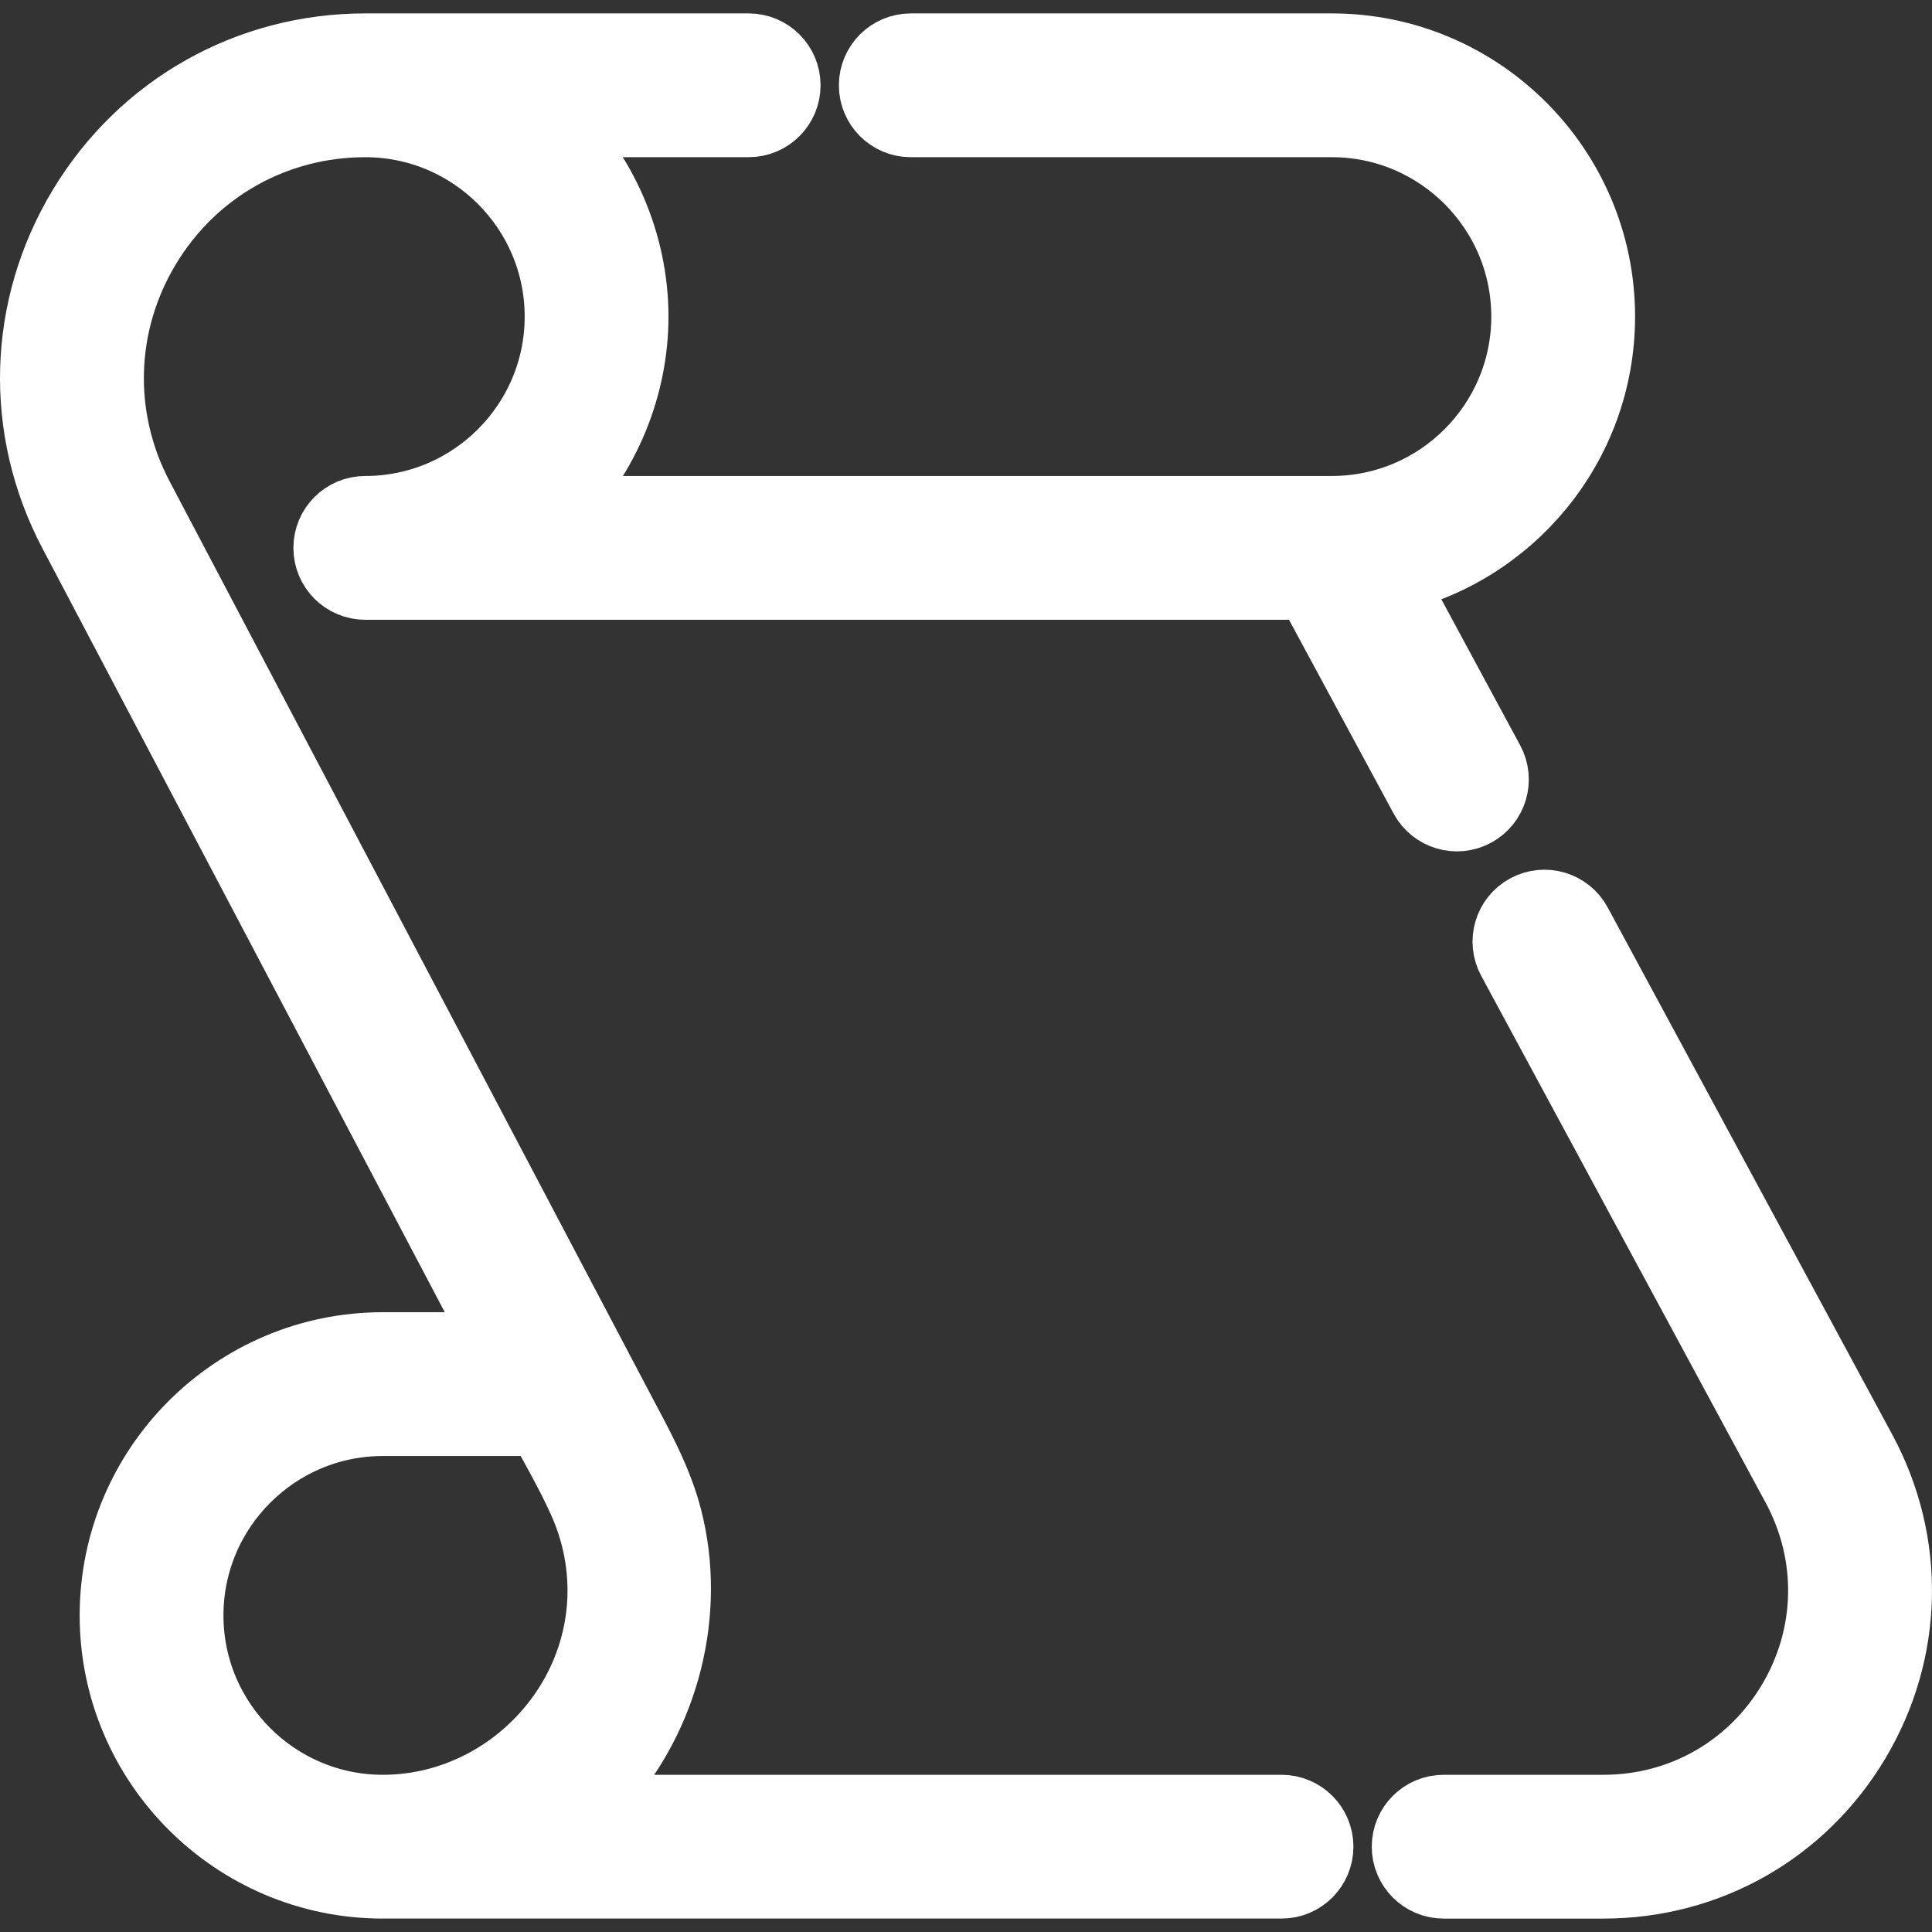 <!DOCTYPE svg PUBLIC "-//W3C//DTD SVG 1.1//EN" "http://www.w3.org/Graphics/SVG/1.1/DTD/svg11.dtd">
<!-- Uploaded to: SVG Repo, www.svgrepo.com, Transformed by: SVG Repo Mixer Tools -->
<svg fill="#fff" height="800px" width="800px" version="1.1" id="Layer_1" xmlns="http://www.w3.org/2000/svg" xmlns:xlink="http://www.w3.org/1999/xlink" viewBox="-10.24 -10.24 532.48 532.48" xml:space="preserve" transform="matrix(1, 0, 0, 1, 0, 0)rotate(0)" stroke="#fff" stroke-width="20.48">
<rect x="-10.24" y="-10.24" width="532.48" height="532.48" fill="#333333" stroke="none"/>
<g id="SVGRepo_bgCarrier" stroke-width="0"/>
<g id="SVGRepo_tracerCarrier" stroke-linecap="round" stroke-linejoin="round"/>
<g id="SVGRepo_iconCarrier"> <g> <g> <path d="M430.163,77.016c0-40.429-32.892-73.32-73.32-73.32H240.78c-5.289,0-9.575,4.286-9.575,9.575s4.286,9.575,9.575,9.575 h116.063c29.869,0,54.17,24.3,54.17,54.17c0,29.866-24.293,54.164-54.17,54.17H139.796c0.919-0.839,1.818-1.7,2.694-2.584 c13.491-13.615,21.266-32.414,21.266-51.587c0-20.045-8.544-39.648-23.128-53.374c-0.28-0.263-0.546-0.537-0.83-0.797h56.304 c5.289,0,9.575-4.286,9.575-9.575s-4.286-9.575-9.575-9.575c0,0-105.664,0-105.665,0c-31.931,0-60.842,16.32-77.341,43.658 c-16.498,27.337-17.463,60.524-2.581,88.774l118.798,225.535H95.277c-40.428,0-73.32,32.891-73.32,73.32s32.892,73.32,73.32,73.32 c0.027,0,0.052-0.001,0.078-0.001h247.609c5.289,0,9.575-4.286,9.575-9.575s-4.287-9.573-9.576-9.573c0,0-195.544,0-195.559,0 c1.764,0,6.043-5.742,7.172-6.989c17.747-19.618,25.167-48.132,18.443-73.982c-2.737-10.522-8.091-19.987-13.121-29.534 L27.455,127.206C15.728,104.945,16.489,78.792,29.49,57.25c13.001-21.543,35.785-34.403,60.947-34.403 c29.869,0,54.17,24.3,54.17,54.17c0,29.87-24.3,54.17-54.17,54.17c-5.289,0-9.575,4.286-9.575,9.576 c0,5.289,4.286,9.575,9.575,9.575h260.695l31.745,58.803c2.512,4.654,8.318,6.387,12.973,3.877 c4.655-2.512,6.389-8.321,3.877-12.973l-27.693-51.301C405.196,141.729,430.163,112.238,430.163,77.016z M150.812,402.714 c3.922,8.533,5.779,17.635,5.584,26.694c-0.706,32.866-28.393,59.744-61.136,59.744c-29.861-0.006-54.154-24.304-54.154-54.168 c0-29.869,24.3-54.17,54.17-54.17h44.118C143.215,388.065,147.442,395.241,150.812,402.714z"/> </g> </g> <g> <g> <path d="M502.27,389.999l-78.422-145.272c-2.514-4.655-8.322-6.389-12.973-3.877c-4.655,2.512-6.389,8.321-3.877,12.973 l78.423,145.272c10.313,19.103,9.829,41.639-1.293,60.283c-11.123,18.645-30.724,29.776-52.434,29.776h-44.048 c-5.289,0-9.575,4.286-9.575,9.575s4.286,9.575,9.575,9.575h44.048c28.519,0,54.269-14.622,68.88-39.114 C515.184,444.697,515.818,415.093,502.27,389.999z"/> </g> </g> </g>
</svg>